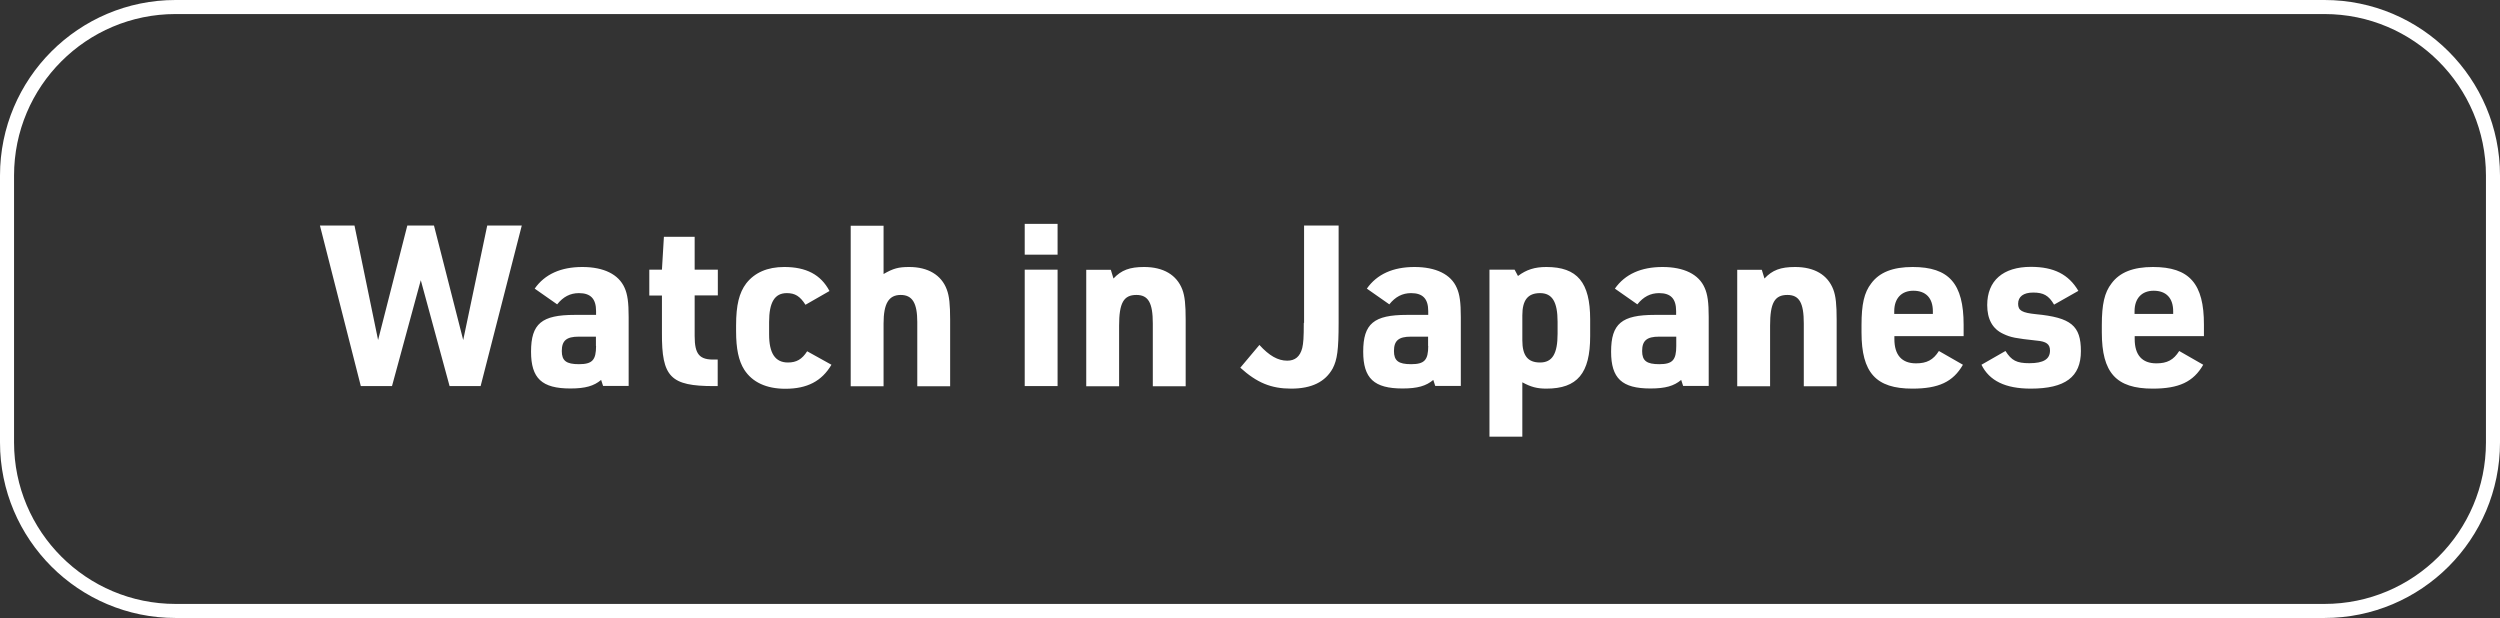 <?xml version="1.0" encoding="utf-8"?>
<!-- Generator: Adobe Illustrator 25.2.0, SVG Export Plug-In . SVG Version: 6.00 Build 0)  -->
<svg version="1.1" id="Layer_1" xmlns="http://www.w3.org/2000/svg" xmlns:xlink="http://www.w3.org/1999/xlink" x="0px" y="0px"
	 viewBox="0 0 178 44" style="enable-background:new 0 0 178 44;" xml:space="preserve">
<rect x="0" y="0" width="178" height="44" fill="#333333" stroke="none"/>
<style type="text/css">
	.st0{fill:#FFFFFF;}
</style>
<path class="st0" d="M165.5,0h-153C5.6,0,0,5.6,0,12.5v19C0,38.4,5.6,44,12.5,44h153c6.9,0,12.5-5.6,12.5-12.5v-19
	C178,5.6,172.4,0,165.5,0z M177,31.5c0,6.35-5.15,11.5-11.5,11.5h-153C6.15,43,1,37.85,1,31.5v-19C1,6.15,6.15,1,12.5,1h153
	c6.35,0,11.5,5.15,11.5,11.5V31.5z M32.98,24.21l-2.08-8.15H29l-2.08,8.15l-1.68-8.15h-2.46l2.91,11.43h2.22l2.05-7.54l2.05,7.54
	h2.21l2.93-11.43h-2.46L32.98,24.21z M41.46,19.01c-1.52,0-2.67,0.51-3.39,1.54l1.6,1.12c0.43-0.54,0.93-0.8,1.55-0.8
	c0.83,0,1.22,0.4,1.22,1.28v0.27h-1.52c-2.35,0-3.11,0.62-3.11,2.62c0,1.9,0.77,2.62,2.8,2.62c1.07,0,1.68-0.18,2.19-0.61l0.14,0.43
	h1.82v-4.91c0-1.04-0.08-1.62-0.29-2.08C44.05,19.54,43,19.01,41.46,19.01z M42.44,24.63c0,1.01-0.27,1.3-1.22,1.3
	c-0.9,0-1.22-0.24-1.22-0.94c0-0.74,0.34-1.02,1.2-1.02h1.23V24.63z M49.46,16.86h-2.19l-0.14,2.34h-0.9v1.84h0.9v2.66
	c-0.02,3.15,0.61,3.79,3.7,3.79h0.27V25.6H50.9c-1.1,0.03-1.44-0.37-1.44-1.67v-2.9h1.65V19.2h-1.65V16.86z M56.1,25.81
	c-0.91,0-1.34-0.66-1.34-2v-0.88c0-1.41,0.4-2.06,1.26-2.06c0.59,0,0.94,0.22,1.33,0.83l1.71-0.98c-0.62-1.17-1.66-1.71-3.22-1.71
	c-1.2,0-2.11,0.4-2.71,1.17c-0.5,0.66-0.72,1.55-0.72,2.98v0.42c0,1.25,0.18,2.11,0.58,2.74c0.58,0.9,1.58,1.36,2.93,1.36
	c1.55,0,2.59-0.54,3.28-1.71l-1.73-0.96C57.1,25.59,56.7,25.81,56.1,25.81z M64.74,19.01c-0.77,0-1.14,0.1-1.83,0.5v-3.44h-2.34
	v11.43h2.34v-4.47c0-1.42,0.37-2.03,1.22-2.03c0.83,0,1.18,0.58,1.18,1.92v4.58h2.34v-4.74c0-1.07-0.06-1.68-0.24-2.15
	C67.03,19.58,66.07,19.01,64.74,19.01z M72.96,27.49h2.34V19.2h-2.34V27.49z M72.96,18.13h2.34v-2.19h-2.34V18.13z M81.46,19.01
	c-1.02,0-1.62,0.22-2.18,0.82l-0.19-0.62h-1.75v8.29h2.34v-4.31c0-1.62,0.32-2.19,1.23-2.19c0.85,0,1.17,0.56,1.17,2.03v4.47h2.34
	v-4.74c0-1.07-0.06-1.68-0.24-2.15C83.78,19.57,82.83,19.01,81.46,19.01z M92.83,22.99c0,1.06-0.03,1.44-0.11,1.79
	c-0.16,0.61-0.51,0.9-1.07,0.9c-0.66,0-1.28-0.35-1.98-1.12l-1.36,1.62c1.18,1.07,2.19,1.49,3.62,1.49c1.46,0,2.43-0.48,2.96-1.44
	c0.32-0.62,0.42-1.31,0.42-3.27v-6.9h-2.46V22.99z M100.71,19.01c-1.52,0-2.67,0.51-3.39,1.54l1.6,1.12c0.43-0.54,0.93-0.8,1.55-0.8
	c0.83,0,1.22,0.4,1.22,1.28v0.27h-1.52c-2.35,0-3.11,0.62-3.11,2.62c0,1.9,0.77,2.62,2.8,2.62c1.07,0,1.68-0.18,2.19-0.61l0.14,0.43
	h1.82v-4.91c0-1.04-0.08-1.62-0.29-2.08C103.31,19.54,102.25,19.01,100.71,19.01z M101.69,24.63c0,1.01-0.27,1.3-1.22,1.3
	c-0.9,0-1.22-0.24-1.22-0.94c0-0.74,0.34-1.02,1.2-1.02h1.23V24.63z M110.1,19.01c-0.83,0-1.42,0.19-2.02,0.64l-0.24-0.45h-1.79
	v11.89h2.34v-3.87c0.62,0.34,1.07,0.45,1.71,0.45c2.21,0,3.12-1.09,3.12-3.73v-1.2C113.22,20.11,112.31,19.01,110.1,19.01z
	 M110.9,23.76c0,1.44-0.38,2.05-1.25,2.05c-0.88,0-1.26-0.5-1.26-1.58v-1.78c0-1.09,0.4-1.58,1.26-1.58c0.87,0,1.25,0.62,1.25,2.05
	V23.76z M118.37,19.01c-1.52,0-2.67,0.51-3.39,1.54l1.6,1.12c0.43-0.54,0.93-0.8,1.55-0.8c0.83,0,1.21,0.4,1.21,1.28v0.27h-1.52
	c-2.35,0-3.11,0.62-3.11,2.62c0,1.9,0.77,2.62,2.8,2.62c1.07,0,1.68-0.18,2.19-0.61l0.14,0.43h1.82v-4.91
	c0-1.04-0.08-1.62-0.29-2.08C120.96,19.54,119.91,19.01,118.37,19.01z M119.35,24.63c0,1.01-0.27,1.3-1.21,1.3
	c-0.9,0-1.22-0.24-1.22-0.94c0-0.74,0.34-1.02,1.2-1.02h1.23V24.63z M127.81,19.01c-1.03,0-1.62,0.22-2.18,0.82l-0.19-0.62h-1.75
	v8.29h2.34v-4.31c0-1.62,0.32-2.19,1.23-2.19c0.85,0,1.17,0.56,1.17,2.03v4.47h2.34v-4.74c0-1.07-0.06-1.68-0.24-2.15
	C130.13,19.57,129.19,19.01,127.81,19.01z M136.18,19.01c-1.41,0-2.37,0.38-2.95,1.17c-0.5,0.64-0.69,1.49-0.69,2.96v0.53
	c0,2.87,1.03,4,3.62,4c1.87,0,2.9-0.48,3.6-1.7l-1.71-0.98c-0.4,0.64-0.87,0.88-1.63,0.88c-1.01,0-1.54-0.59-1.54-1.73v-0.21h4.93
	v-0.8C139.81,20.19,138.77,19.01,136.18,19.01z M137.62,22.35h-2.75v-0.19c0-0.91,0.51-1.46,1.36-1.46c0.9,0,1.39,0.53,1.39,1.46
	V22.35z M144.96,22.37c-0.99-0.1-1.27-0.26-1.27-0.74c0-0.51,0.38-0.8,1.07-0.8c0.74,0,1.11,0.21,1.49,0.86l1.73-0.98
	c-0.69-1.17-1.74-1.71-3.38-1.71c-1.98,0-3.11,0.98-3.11,2.72c0,1.01,0.38,1.7,1.14,2.05c0.54,0.26,0.9,0.32,2.37,0.48
	c0.71,0.06,0.96,0.26,0.96,0.71c0,0.61-0.46,0.9-1.47,0.9c-0.9,0-1.27-0.19-1.7-0.87l-1.71,0.98c0.56,1.14,1.7,1.7,3.51,1.7
	c2.45,0,3.57-0.83,3.57-2.67C148.16,23.19,147.46,22.61,144.96,22.37z M153.29,19.01c-1.41,0-2.37,0.38-2.95,1.17
	c-0.5,0.64-0.69,1.49-0.69,2.96v0.53c0,2.87,1.02,4,3.62,4c1.87,0,2.9-0.48,3.6-1.7l-1.71-0.98c-0.4,0.64-0.86,0.88-1.63,0.88
	c-1.01,0-1.54-0.59-1.54-1.73v-0.21h4.93v-0.8C156.93,20.19,155.88,19.01,153.29,19.01z M154.73,22.35h-2.75v-0.19
	c0-0.91,0.51-1.46,1.36-1.46c0.9,0,1.39,0.53,1.39,1.46V22.35z"/>
</svg>
